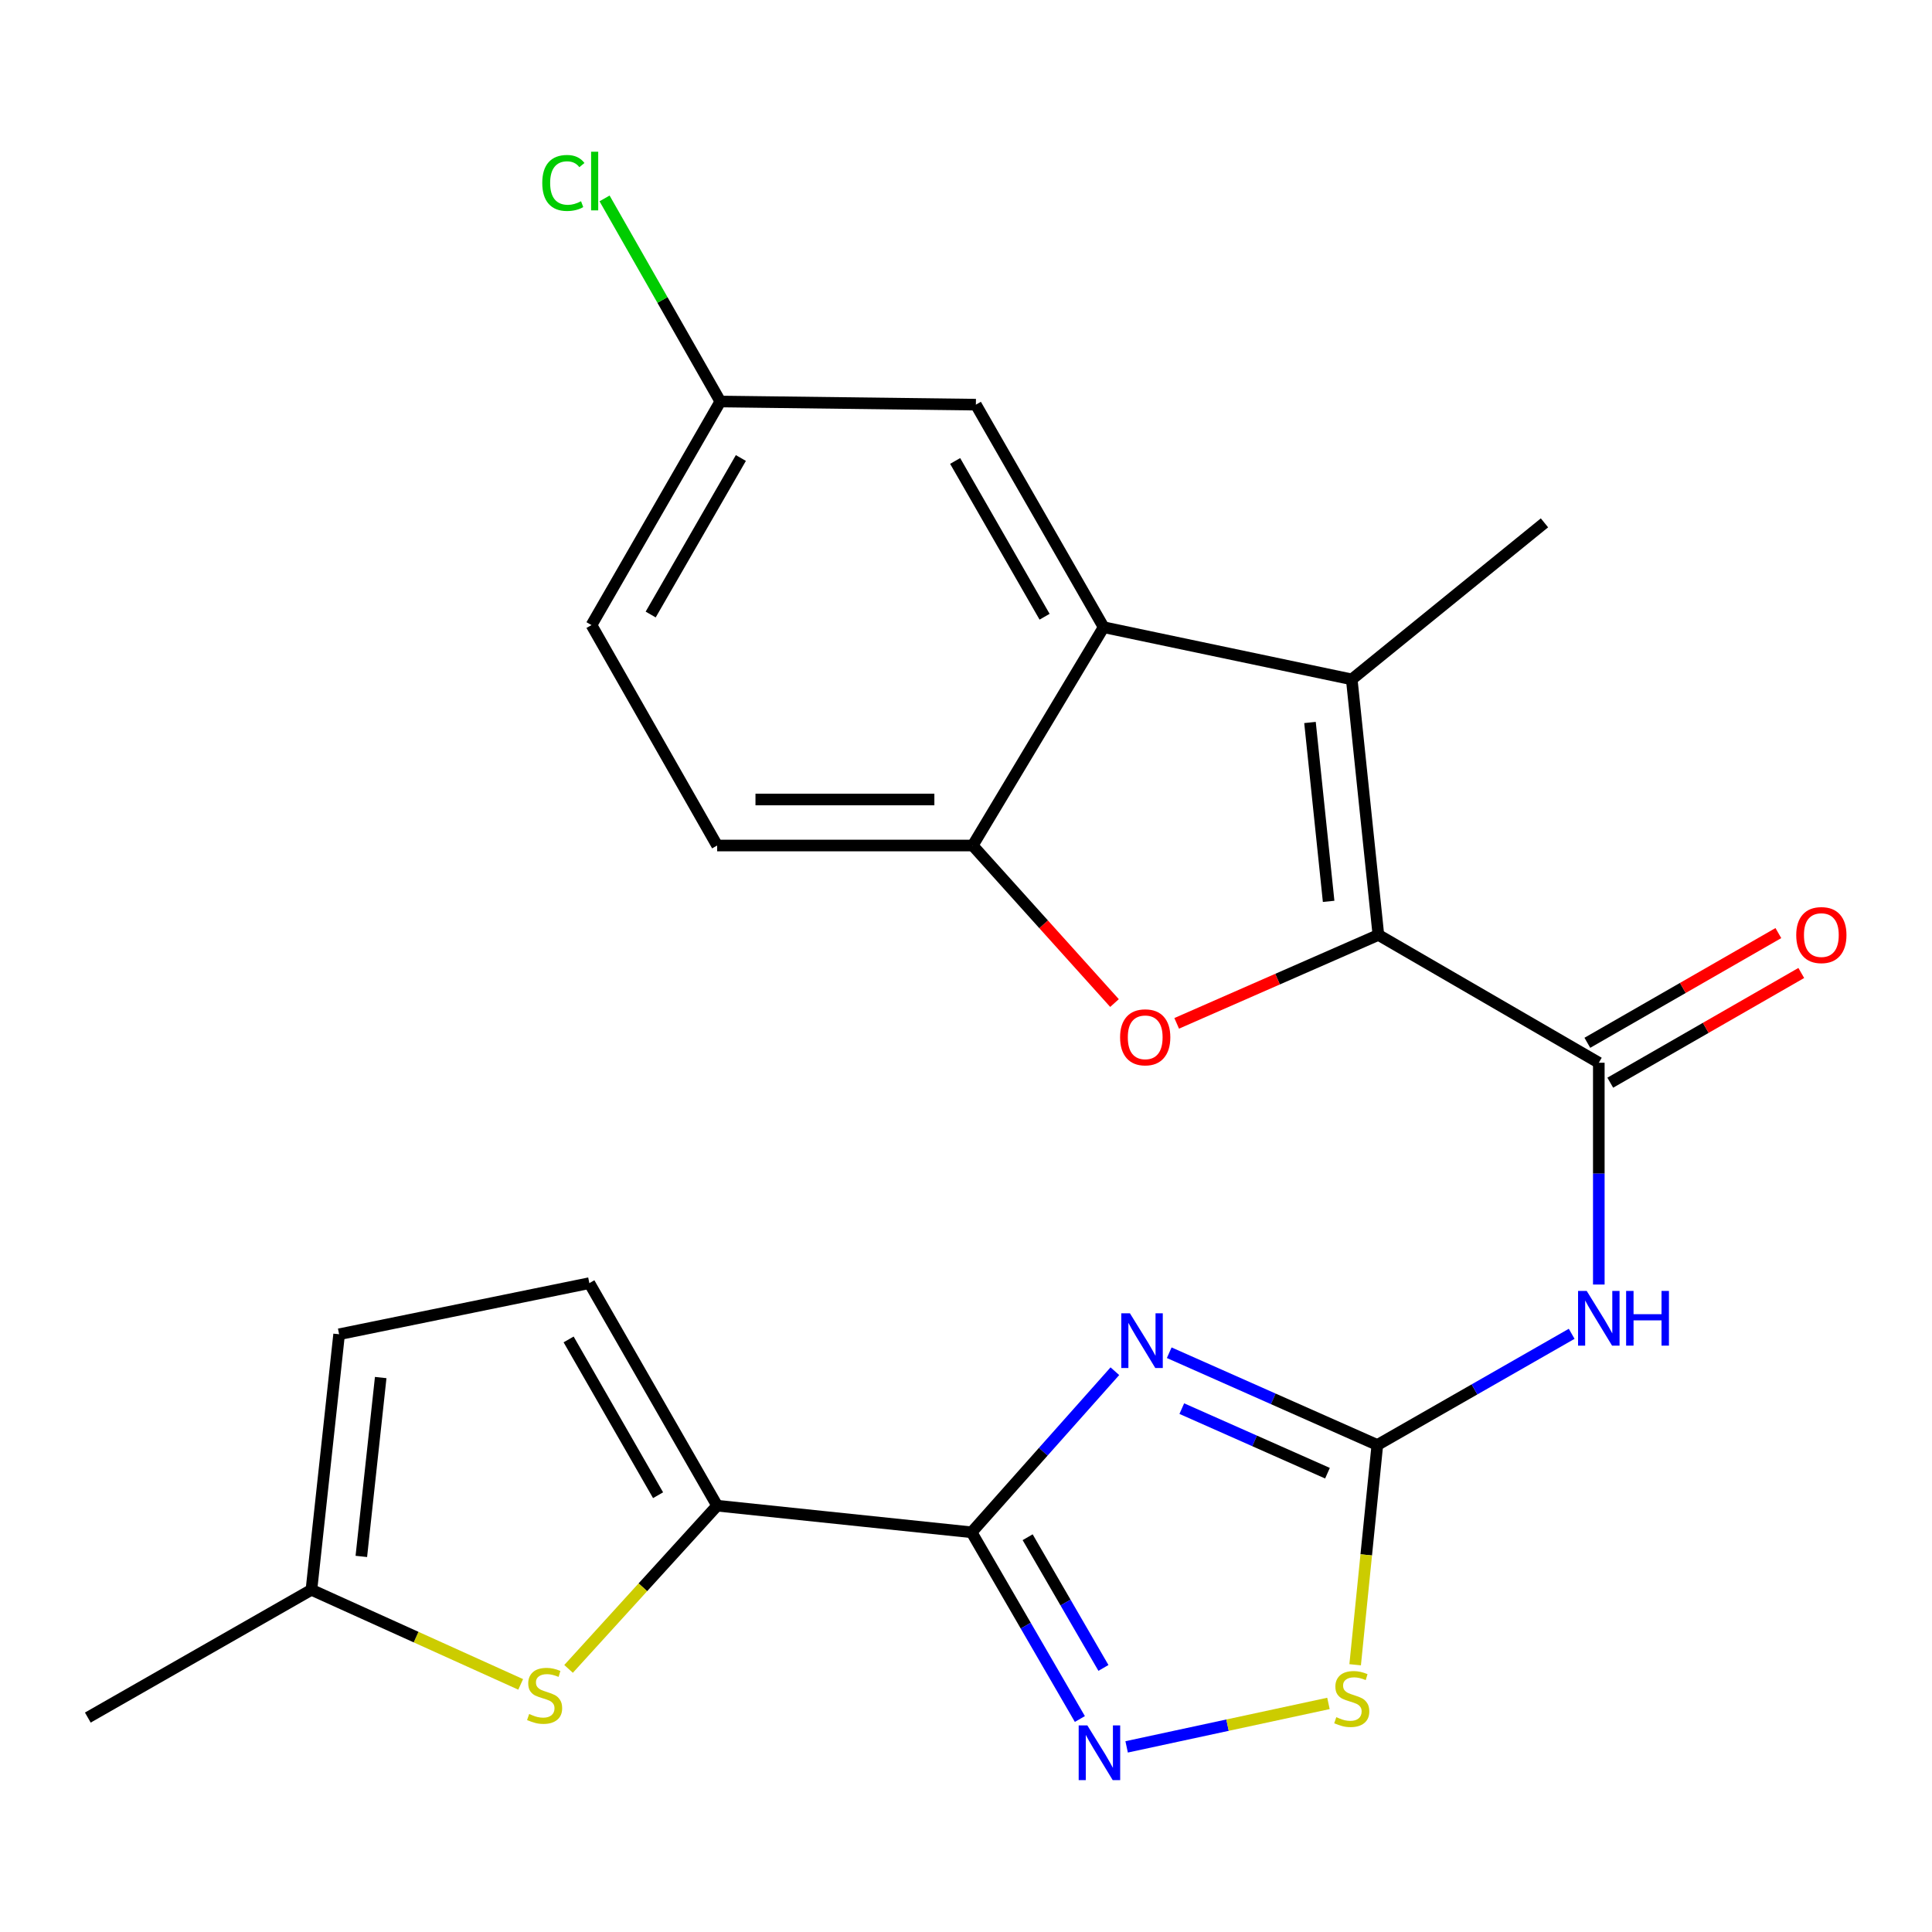 <?xml version='1.0' encoding='iso-8859-1'?>
<svg version='1.1' baseProfile='full'
              xmlns='http://www.w3.org/2000/svg'
                      xmlns:rdkit='http://www.rdkit.org/xml'
                      xmlns:xlink='http://www.w3.org/1999/xlink'
                  xml:space='preserve'
width='1000px' height='1000px' viewBox='0 0 1000 1000'>
<!-- END OF HEADER -->
<rect style='opacity:1.0;fill:#FFFFFF;stroke:none' width='1000' height='1000' x='0' y='0'> </rect>
<path class='bond-1' d='M 577.058,709.737 L 539.981,751.425' style='fill:none;fill-rule:evenodd;stroke:#0000FF;stroke-width:6px;stroke-linecap:butt;stroke-linejoin:miter;stroke-opacity:1' />
<path class='bond-1' d='M 539.981,751.425 L 502.903,793.112' style='fill:none;fill-rule:evenodd;stroke:#000000;stroke-width:6px;stroke-linecap:butt;stroke-linejoin:miter;stroke-opacity:1' />
<path class='bond-2' d='M 605.187,700.169 L 659.047,724.045' style='fill:none;fill-rule:evenodd;stroke:#0000FF;stroke-width:6px;stroke-linecap:butt;stroke-linejoin:miter;stroke-opacity:1' />
<path class='bond-2' d='M 659.047,724.045 L 712.907,747.921' style='fill:none;fill-rule:evenodd;stroke:#000000;stroke-width:6px;stroke-linecap:butt;stroke-linejoin:miter;stroke-opacity:1' />
<path class='bond-2' d='M 611.695,729.101 L 649.397,745.814' style='fill:none;fill-rule:evenodd;stroke:#0000FF;stroke-width:6px;stroke-linecap:butt;stroke-linejoin:miter;stroke-opacity:1' />
<path class='bond-2' d='M 649.397,745.814 L 687.099,762.528' style='fill:none;fill-rule:evenodd;stroke:#000000;stroke-width:6px;stroke-linecap:butt;stroke-linejoin:miter;stroke-opacity:1' />
<path class='bond-0' d='M 713.45,483.914 L 827.54,550.074' style='fill:none;fill-rule:evenodd;stroke:#000000;stroke-width:6px;stroke-linecap:butt;stroke-linejoin:miter;stroke-opacity:1' />
<path class='bond-3' d='M 713.45,483.914 L 699.664,351.645' style='fill:none;fill-rule:evenodd;stroke:#000000;stroke-width:6px;stroke-linecap:butt;stroke-linejoin:miter;stroke-opacity:1' />
<path class='bond-3' d='M 687.697,466.542 L 678.047,373.954' style='fill:none;fill-rule:evenodd;stroke:#000000;stroke-width:6px;stroke-linecap:butt;stroke-linejoin:miter;stroke-opacity:1' />
<path class='bond-4' d='M 713.45,483.914 L 661.251,506.8' style='fill:none;fill-rule:evenodd;stroke:#000000;stroke-width:6px;stroke-linecap:butt;stroke-linejoin:miter;stroke-opacity:1' />
<path class='bond-4' d='M 661.251,506.8 L 609.052,529.687' style='fill:none;fill-rule:evenodd;stroke:#FF0000;stroke-width:6px;stroke-linecap:butt;stroke-linejoin:miter;stroke-opacity:1' />
<path class='bond-6' d='M 502.903,793.112 L 530.922,841.436' style='fill:none;fill-rule:evenodd;stroke:#000000;stroke-width:6px;stroke-linecap:butt;stroke-linejoin:miter;stroke-opacity:1' />
<path class='bond-6' d='M 530.922,841.436 L 558.941,889.759' style='fill:none;fill-rule:evenodd;stroke:#0000FF;stroke-width:6px;stroke-linecap:butt;stroke-linejoin:miter;stroke-opacity:1' />
<path class='bond-6' d='M 531.909,795.665 L 551.522,829.491' style='fill:none;fill-rule:evenodd;stroke:#000000;stroke-width:6px;stroke-linecap:butt;stroke-linejoin:miter;stroke-opacity:1' />
<path class='bond-6' d='M 551.522,829.491 L 571.136,863.317' style='fill:none;fill-rule:evenodd;stroke:#0000FF;stroke-width:6px;stroke-linecap:butt;stroke-linejoin:miter;stroke-opacity:1' />
<path class='bond-8' d='M 502.903,793.112 L 371.19,779.341' style='fill:none;fill-rule:evenodd;stroke:#000000;stroke-width:6px;stroke-linecap:butt;stroke-linejoin:miter;stroke-opacity:1' />
<path class='bond-7' d='M 712.907,747.921 L 763.203,719.148' style='fill:none;fill-rule:evenodd;stroke:#000000;stroke-width:6px;stroke-linecap:butt;stroke-linejoin:miter;stroke-opacity:1' />
<path class='bond-7' d='M 763.203,719.148 L 813.499,690.375' style='fill:none;fill-rule:evenodd;stroke:#0000FF;stroke-width:6px;stroke-linecap:butt;stroke-linejoin:miter;stroke-opacity:1' />
<path class='bond-11' d='M 712.907,747.921 L 707.165,804.798' style='fill:none;fill-rule:evenodd;stroke:#000000;stroke-width:6px;stroke-linecap:butt;stroke-linejoin:miter;stroke-opacity:1' />
<path class='bond-11' d='M 707.165,804.798 L 701.423,861.675' style='fill:none;fill-rule:evenodd;stroke:#CCCC00;stroke-width:6px;stroke-linecap:butt;stroke-linejoin:miter;stroke-opacity:1' />
<path class='bond-9' d='M 699.664,351.645 L 571.246,324.644' style='fill:none;fill-rule:evenodd;stroke:#000000;stroke-width:6px;stroke-linecap:butt;stroke-linejoin:miter;stroke-opacity:1' />
<path class='bond-20' d='M 699.664,351.645 L 799.415,270.628' style='fill:none;fill-rule:evenodd;stroke:#000000;stroke-width:6px;stroke-linecap:butt;stroke-linejoin:miter;stroke-opacity:1' />
<path class='bond-10' d='M 576.864,519.175 L 540.168,478.406' style='fill:none;fill-rule:evenodd;stroke:#FF0000;stroke-width:6px;stroke-linecap:butt;stroke-linejoin:miter;stroke-opacity:1' />
<path class='bond-10' d='M 540.168,478.406 L 503.472,437.637' style='fill:none;fill-rule:evenodd;stroke:#000000;stroke-width:6px;stroke-linecap:butt;stroke-linejoin:miter;stroke-opacity:1' />
<path class='bond-5' d='M 827.54,550.074 L 827.54,607.475' style='fill:none;fill-rule:evenodd;stroke:#000000;stroke-width:6px;stroke-linecap:butt;stroke-linejoin:miter;stroke-opacity:1' />
<path class='bond-5' d='M 827.54,607.475 L 827.54,664.875' style='fill:none;fill-rule:evenodd;stroke:#0000FF;stroke-width:6px;stroke-linecap:butt;stroke-linejoin:miter;stroke-opacity:1' />
<path class='bond-17' d='M 833.47,560.399 L 882.904,532.006' style='fill:none;fill-rule:evenodd;stroke:#000000;stroke-width:6px;stroke-linecap:butt;stroke-linejoin:miter;stroke-opacity:1' />
<path class='bond-17' d='M 882.904,532.006 L 932.338,503.612' style='fill:none;fill-rule:evenodd;stroke:#FF0000;stroke-width:6px;stroke-linecap:butt;stroke-linejoin:miter;stroke-opacity:1' />
<path class='bond-17' d='M 821.61,539.749 L 871.044,511.356' style='fill:none;fill-rule:evenodd;stroke:#000000;stroke-width:6px;stroke-linecap:butt;stroke-linejoin:miter;stroke-opacity:1' />
<path class='bond-17' d='M 871.044,511.356 L 920.478,482.963' style='fill:none;fill-rule:evenodd;stroke:#FF0000;stroke-width:6px;stroke-linecap:butt;stroke-linejoin:miter;stroke-opacity:1' />
<path class='bond-24' d='M 583.143,904.184 L 635.374,892.936' style='fill:none;fill-rule:evenodd;stroke:#0000FF;stroke-width:6px;stroke-linecap:butt;stroke-linejoin:miter;stroke-opacity:1' />
<path class='bond-24' d='M 635.374,892.936 L 687.605,881.688' style='fill:none;fill-rule:evenodd;stroke:#CCCC00;stroke-width:6px;stroke-linecap:butt;stroke-linejoin:miter;stroke-opacity:1' />
<path class='bond-12' d='M 371.19,779.341 L 332.739,821.58' style='fill:none;fill-rule:evenodd;stroke:#000000;stroke-width:6px;stroke-linecap:butt;stroke-linejoin:miter;stroke-opacity:1' />
<path class='bond-12' d='M 332.739,821.58 L 294.288,863.819' style='fill:none;fill-rule:evenodd;stroke:#CCCC00;stroke-width:6px;stroke-linecap:butt;stroke-linejoin:miter;stroke-opacity:1' />
<path class='bond-13' d='M 371.19,779.341 L 305.043,664.152' style='fill:none;fill-rule:evenodd;stroke:#000000;stroke-width:6px;stroke-linecap:butt;stroke-linejoin:miter;stroke-opacity:1' />
<path class='bond-13' d='M 340.618,773.921 L 294.315,693.288' style='fill:none;fill-rule:evenodd;stroke:#000000;stroke-width:6px;stroke-linecap:butt;stroke-linejoin:miter;stroke-opacity:1' />
<path class='bond-16' d='M 571.246,324.644 L 505.112,209.455' style='fill:none;fill-rule:evenodd;stroke:#000000;stroke-width:6px;stroke-linecap:butt;stroke-linejoin:miter;stroke-opacity:1' />
<path class='bond-16' d='M 540.675,319.222 L 494.381,238.59' style='fill:none;fill-rule:evenodd;stroke:#000000;stroke-width:6px;stroke-linecap:butt;stroke-linejoin:miter;stroke-opacity:1' />
<path class='bond-26' d='M 571.246,324.644 L 503.472,437.637' style='fill:none;fill-rule:evenodd;stroke:#000000;stroke-width:6px;stroke-linecap:butt;stroke-linejoin:miter;stroke-opacity:1' />
<path class='bond-18' d='M 503.472,437.637 L 371.19,437.637' style='fill:none;fill-rule:evenodd;stroke:#000000;stroke-width:6px;stroke-linecap:butt;stroke-linejoin:miter;stroke-opacity:1' />
<path class='bond-18' d='M 483.629,413.824 L 391.032,413.824' style='fill:none;fill-rule:evenodd;stroke:#000000;stroke-width:6px;stroke-linecap:butt;stroke-linejoin:miter;stroke-opacity:1' />
<path class='bond-14' d='M 269.5,871.836 L 215.35,847.357' style='fill:none;fill-rule:evenodd;stroke:#CCCC00;stroke-width:6px;stroke-linecap:butt;stroke-linejoin:miter;stroke-opacity:1' />
<path class='bond-14' d='M 215.35,847.357 L 161.199,822.879' style='fill:none;fill-rule:evenodd;stroke:#000000;stroke-width:6px;stroke-linecap:butt;stroke-linejoin:miter;stroke-opacity:1' />
<path class='bond-15' d='M 305.043,664.152 L 175.527,690.611' style='fill:none;fill-rule:evenodd;stroke:#000000;stroke-width:6px;stroke-linecap:butt;stroke-linejoin:miter;stroke-opacity:1' />
<path class='bond-23' d='M 161.199,822.879 L 45.455,889.013' style='fill:none;fill-rule:evenodd;stroke:#000000;stroke-width:6px;stroke-linecap:butt;stroke-linejoin:miter;stroke-opacity:1' />
<path class='bond-25' d='M 161.199,822.879 L 175.527,690.611' style='fill:none;fill-rule:evenodd;stroke:#000000;stroke-width:6px;stroke-linecap:butt;stroke-linejoin:miter;stroke-opacity:1' />
<path class='bond-25' d='M 187.023,805.603 L 197.052,713.015' style='fill:none;fill-rule:evenodd;stroke:#000000;stroke-width:6px;stroke-linecap:butt;stroke-linejoin:miter;stroke-opacity:1' />
<path class='bond-19' d='M 505.112,209.455 L 372.844,207.815' style='fill:none;fill-rule:evenodd;stroke:#000000;stroke-width:6px;stroke-linecap:butt;stroke-linejoin:miter;stroke-opacity:1' />
<path class='bond-21' d='M 371.19,437.637 L 306.154,323.546' style='fill:none;fill-rule:evenodd;stroke:#000000;stroke-width:6px;stroke-linecap:butt;stroke-linejoin:miter;stroke-opacity:1' />
<path class='bond-22' d='M 372.844,207.815 L 342.881,155.256' style='fill:none;fill-rule:evenodd;stroke:#000000;stroke-width:6px;stroke-linecap:butt;stroke-linejoin:miter;stroke-opacity:1' />
<path class='bond-22' d='M 342.881,155.256 L 312.918,102.698' style='fill:none;fill-rule:evenodd;stroke:#00CC00;stroke-width:6px;stroke-linecap:butt;stroke-linejoin:miter;stroke-opacity:1' />
<path class='bond-27' d='M 372.844,207.815 L 306.154,323.546' style='fill:none;fill-rule:evenodd;stroke:#000000;stroke-width:6px;stroke-linecap:butt;stroke-linejoin:miter;stroke-opacity:1' />
<path class='bond-27' d='M 383.473,237.064 L 336.79,318.076' style='fill:none;fill-rule:evenodd;stroke:#000000;stroke-width:6px;stroke-linecap:butt;stroke-linejoin:miter;stroke-opacity:1' />
<path  class='atom-0' d='M 584.857 679.771
L 594.137 694.771
Q 595.057 696.251, 596.537 698.931
Q 598.017 701.611, 598.097 701.771
L 598.097 679.771
L 601.857 679.771
L 601.857 708.091
L 597.977 708.091
L 588.017 691.691
Q 586.857 689.771, 585.617 687.571
Q 584.417 685.371, 584.057 684.691
L 584.057 708.091
L 580.377 708.091
L 580.377 679.771
L 584.857 679.771
' fill='#0000FF'/>
<path  class='atom-5' d='M 579.757 536.911
Q 579.757 530.111, 583.117 526.311
Q 586.477 522.511, 592.757 522.511
Q 599.037 522.511, 602.397 526.311
Q 605.757 530.111, 605.757 536.911
Q 605.757 543.791, 602.357 547.711
Q 598.957 551.591, 592.757 551.591
Q 586.517 551.591, 583.117 547.711
Q 579.757 543.831, 579.757 536.911
M 592.757 548.391
Q 597.077 548.391, 599.397 545.511
Q 601.757 542.591, 601.757 536.911
Q 601.757 531.351, 599.397 528.551
Q 597.077 525.711, 592.757 525.711
Q 588.437 525.711, 586.077 528.511
Q 583.757 531.311, 583.757 536.911
Q 583.757 542.631, 586.077 545.511
Q 588.437 548.391, 592.757 548.391
' fill='#FF0000'/>
<path  class='atom-7' d='M 562.803 893.056
L 572.083 908.056
Q 573.003 909.536, 574.483 912.216
Q 575.963 914.896, 576.043 915.056
L 576.043 893.056
L 579.803 893.056
L 579.803 921.376
L 575.923 921.376
L 565.963 904.976
Q 564.803 903.056, 563.563 900.856
Q 562.363 898.656, 562.003 897.976
L 562.003 921.376
L 558.323 921.376
L 558.323 893.056
L 562.803 893.056
' fill='#0000FF'/>
<path  class='atom-8' d='M 821.28 668.182
L 830.56 683.182
Q 831.48 684.662, 832.96 687.342
Q 834.44 690.022, 834.52 690.182
L 834.52 668.182
L 838.28 668.182
L 838.28 696.502
L 834.4 696.502
L 824.44 680.102
Q 823.28 678.182, 822.04 675.982
Q 820.84 673.782, 820.48 673.102
L 820.48 696.502
L 816.8 696.502
L 816.8 668.182
L 821.28 668.182
' fill='#0000FF'/>
<path  class='atom-8' d='M 841.68 668.182
L 845.52 668.182
L 845.52 680.222
L 860 680.222
L 860 668.182
L 863.84 668.182
L 863.84 696.502
L 860 696.502
L 860 683.422
L 845.52 683.422
L 845.52 696.502
L 841.68 696.502
L 841.68 668.182
' fill='#0000FF'/>
<path  class='atom-12' d='M 691.664 888.811
Q 691.984 888.931, 693.304 889.491
Q 694.624 890.051, 696.064 890.411
Q 697.544 890.731, 698.984 890.731
Q 701.664 890.731, 703.224 889.451
Q 704.784 888.131, 704.784 885.851
Q 704.784 884.291, 703.984 883.331
Q 703.224 882.371, 702.024 881.851
Q 700.824 881.331, 698.824 880.731
Q 696.304 879.971, 694.784 879.251
Q 693.304 878.531, 692.224 877.011
Q 691.184 875.491, 691.184 872.931
Q 691.184 869.371, 693.584 867.171
Q 696.024 864.971, 700.824 864.971
Q 704.104 864.971, 707.824 866.531
L 706.904 869.611
Q 703.504 868.211, 700.944 868.211
Q 698.184 868.211, 696.664 869.371
Q 695.144 870.491, 695.184 872.451
Q 695.184 873.971, 695.944 874.891
Q 696.744 875.811, 697.864 876.331
Q 699.024 876.851, 700.944 877.451
Q 703.504 878.251, 705.024 879.051
Q 706.544 879.851, 707.624 881.491
Q 708.744 883.091, 708.744 885.851
Q 708.744 889.771, 706.104 891.891
Q 703.504 893.971, 699.144 893.971
Q 696.624 893.971, 694.704 893.411
Q 692.824 892.891, 690.584 891.971
L 691.664 888.811
' fill='#CCCC00'/>
<path  class='atom-13' d='M 273.891 887.157
Q 274.211 887.277, 275.531 887.837
Q 276.851 888.397, 278.291 888.757
Q 279.771 889.077, 281.211 889.077
Q 283.891 889.077, 285.451 887.797
Q 287.011 886.477, 287.011 884.197
Q 287.011 882.637, 286.211 881.677
Q 285.451 880.717, 284.251 880.197
Q 283.051 879.677, 281.051 879.077
Q 278.531 878.317, 277.011 877.597
Q 275.531 876.877, 274.451 875.357
Q 273.411 873.837, 273.411 871.277
Q 273.411 867.717, 275.811 865.517
Q 278.251 863.317, 283.051 863.317
Q 286.331 863.317, 290.051 864.877
L 289.131 867.957
Q 285.731 866.557, 283.171 866.557
Q 280.411 866.557, 278.891 867.717
Q 277.371 868.837, 277.411 870.797
Q 277.411 872.317, 278.171 873.237
Q 278.971 874.157, 280.091 874.677
Q 281.251 875.197, 283.171 875.797
Q 285.731 876.597, 287.251 877.397
Q 288.771 878.197, 289.851 879.837
Q 290.971 881.437, 290.971 884.197
Q 290.971 888.117, 288.331 890.237
Q 285.731 892.317, 281.371 892.317
Q 278.851 892.317, 276.931 891.757
Q 275.051 891.237, 272.811 890.317
L 273.891 887.157
' fill='#CCCC00'/>
<path  class='atom-18' d='M 929.729 483.994
Q 929.729 477.194, 933.089 473.394
Q 936.449 469.594, 942.729 469.594
Q 949.009 469.594, 952.369 473.394
Q 955.729 477.194, 955.729 483.994
Q 955.729 490.874, 952.329 494.794
Q 948.929 498.674, 942.729 498.674
Q 936.489 498.674, 933.089 494.794
Q 929.729 490.914, 929.729 483.994
M 942.729 495.474
Q 947.049 495.474, 949.369 492.594
Q 951.729 489.674, 951.729 483.994
Q 951.729 478.434, 949.369 475.634
Q 947.049 472.794, 942.729 472.794
Q 938.409 472.794, 936.049 475.594
Q 933.729 478.394, 933.729 483.994
Q 933.729 489.714, 936.049 492.594
Q 938.409 495.474, 942.729 495.474
' fill='#FF0000'/>
<path  class='atom-23' d='M 280.675 94.691
Q 280.675 87.651, 283.955 83.971
Q 287.275 80.251, 293.555 80.251
Q 299.395 80.251, 302.515 84.371
L 299.875 86.531
Q 297.595 83.531, 293.555 83.531
Q 289.275 83.531, 286.995 86.411
Q 284.755 89.251, 284.755 94.691
Q 284.755 100.291, 287.075 103.171
Q 289.435 106.051, 293.995 106.051
Q 297.115 106.051, 300.755 104.171
L 301.875 107.171
Q 300.395 108.131, 298.155 108.691
Q 295.915 109.251, 293.435 109.251
Q 287.275 109.251, 283.955 105.491
Q 280.675 101.731, 280.675 94.691
' fill='#00CC00'/>
<path  class='atom-23' d='M 305.955 78.531
L 309.635 78.531
L 309.635 108.891
L 305.955 108.891
L 305.955 78.531
' fill='#00CC00'/>
</svg>
